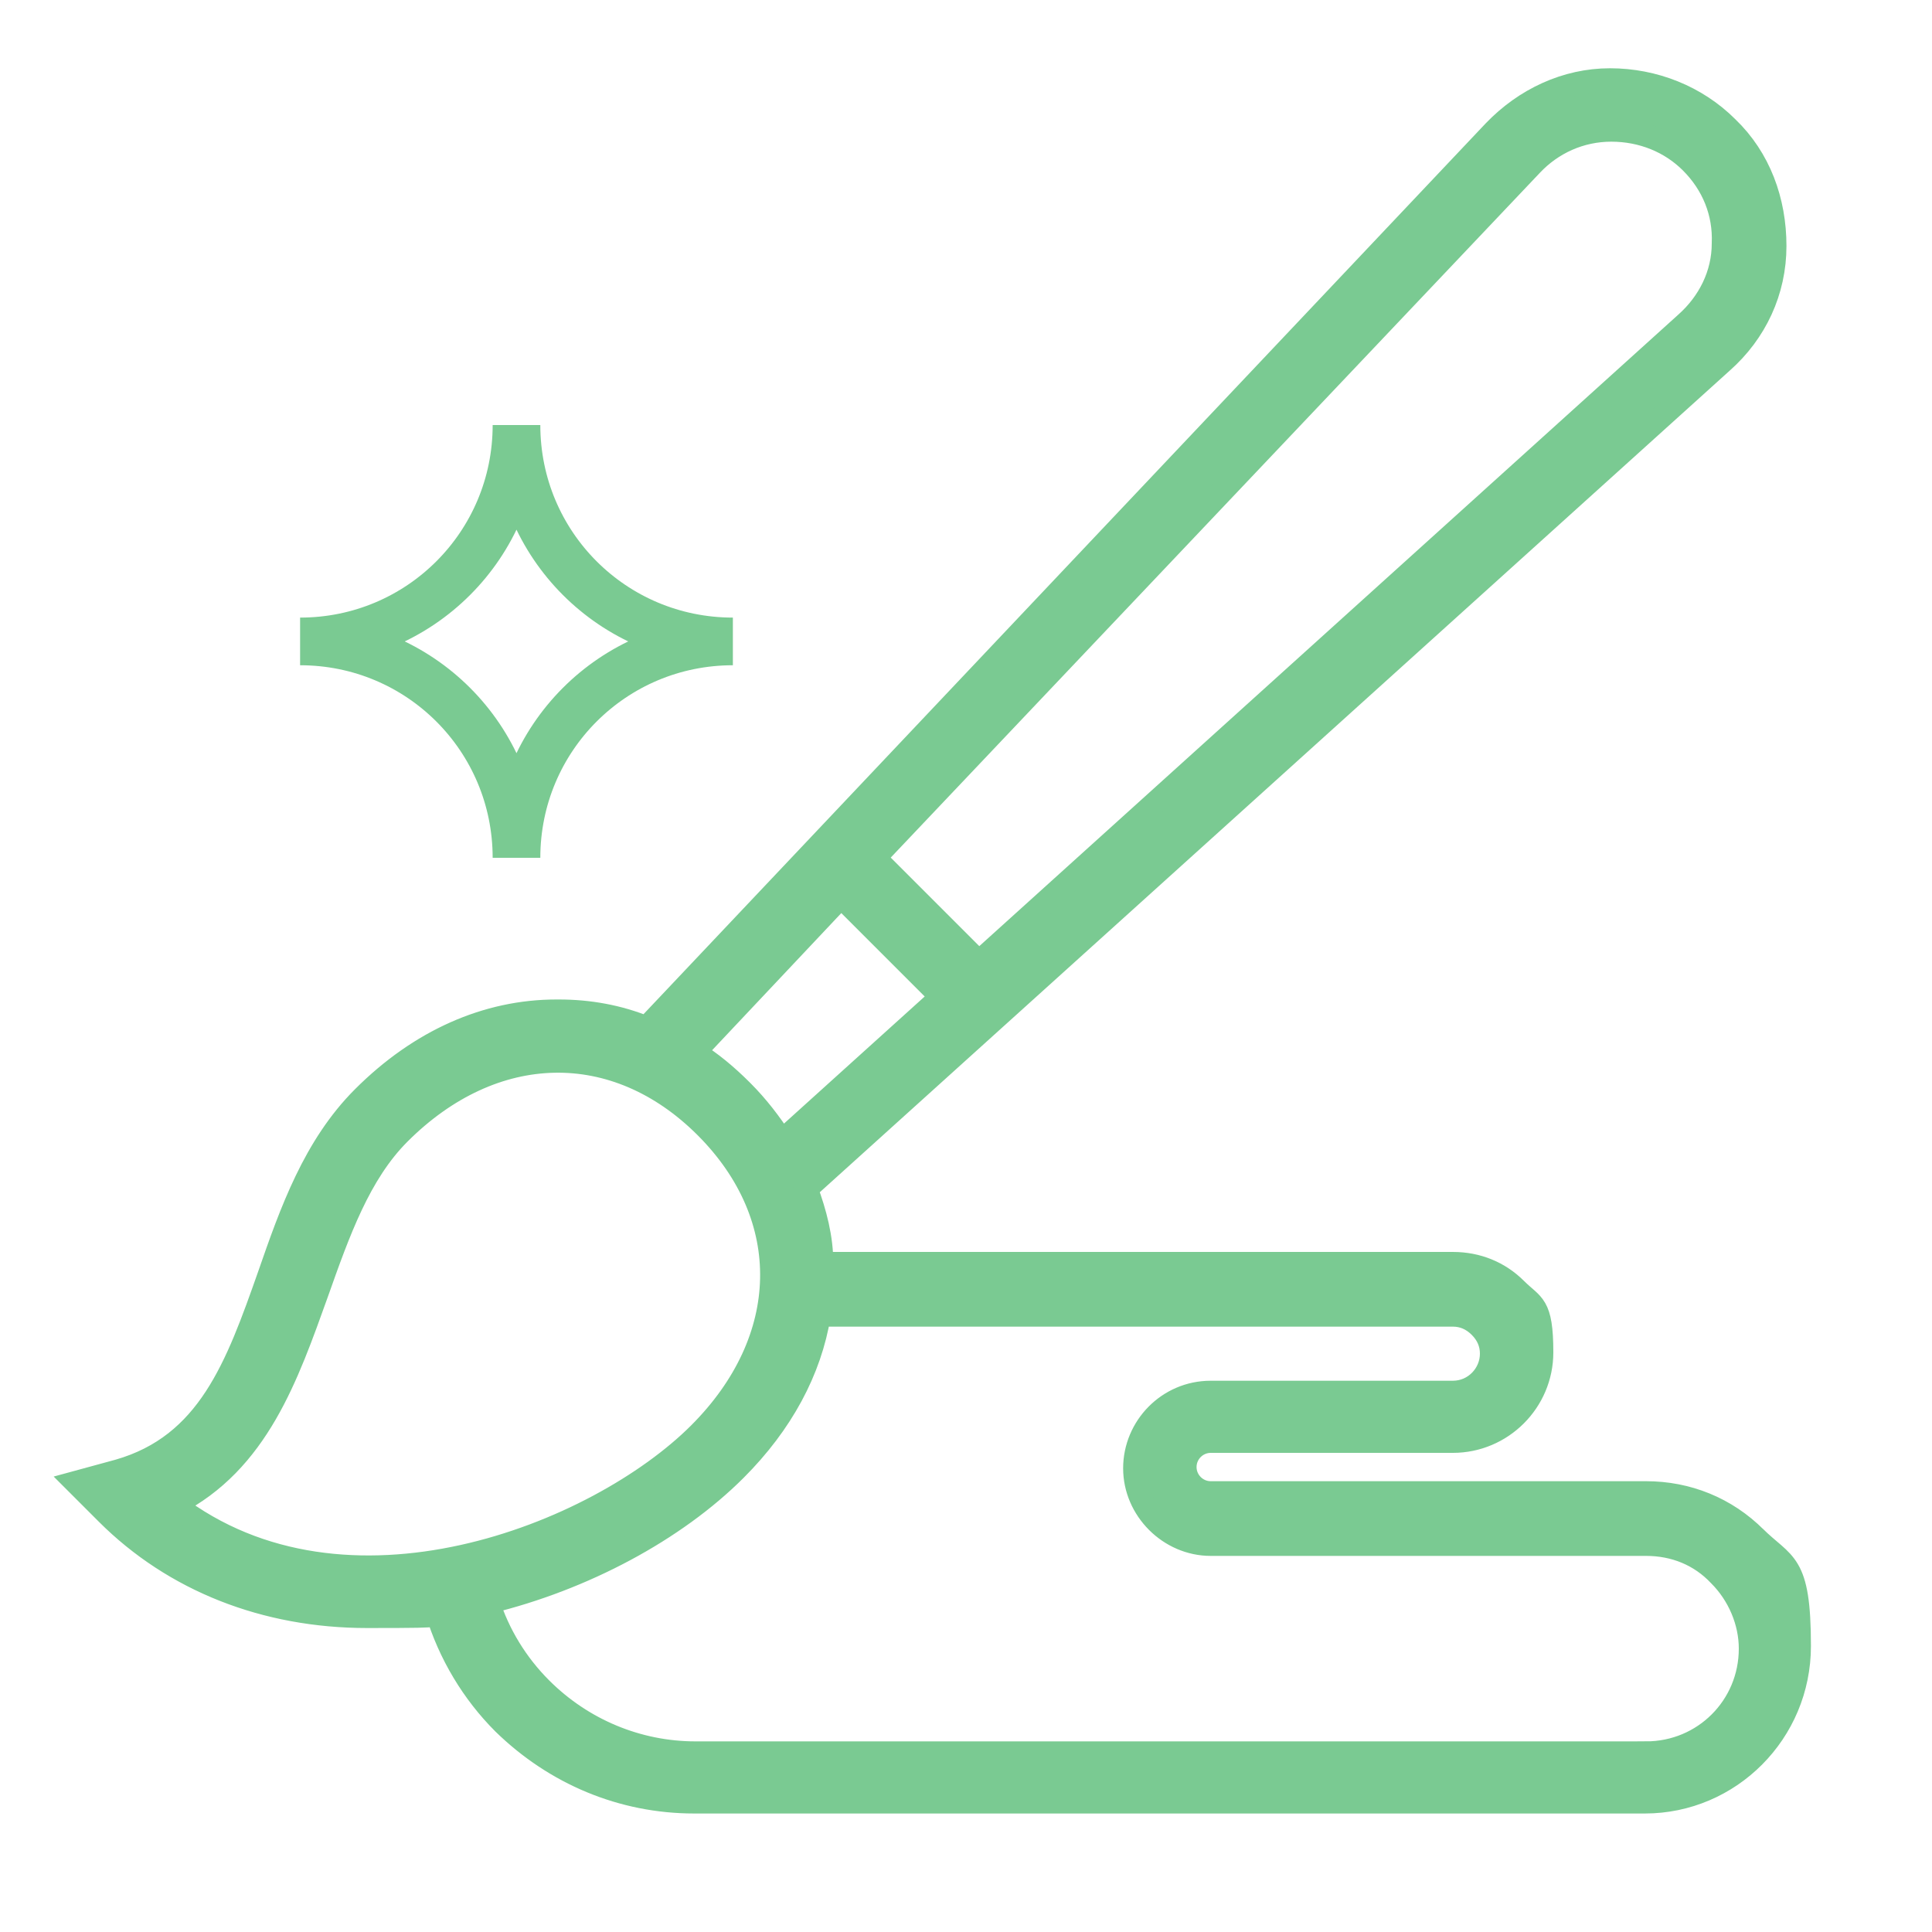<?xml version="1.0" encoding="UTF-8"?>
<svg id="Layer_1" data-name="Layer 1" xmlns="http://www.w3.org/2000/svg" version="1.1" viewBox="0 0 150 150">
  <defs>
    <style>
      .cls-1 {
        fill: #7aca92;
        stroke-miterlimit: 10;
        stroke-width: 1.8px;
      }

      .cls-1, .cls-2 {
        stroke: #7aca92;
      }

      .cls-2 {
        fill: none;
        stroke-width: 3.7px;
      }
    </style>
  </defs>
  <path class="cls-1" d="M136.3,119.4c-2.3-2.3-5.3-3.5-8.5-3.5h-33.8c-1.1,0-2-.9-2-2s.9-2,2-2h18.8c3.8,0,6.9-3.1,6.9-6.9s-.7-3.6-2-4.9c-1.3-1.3-3-2-4.9-2h-49c0-2-.5-3.9-1.2-5.8L133.7,28.1c2.6-2.3,4.1-5.5,4.1-9,0-3.5-1.2-6.8-3.7-9.2-2.4-2.4-5.7-3.7-9.1-3.7-3.4,0-6.6,1.5-9,4L50.2,79.8c-2.2-.9-4.5-1.3-6.8-1.3h-.2c-5.4,0-10.6,2.3-15,6.7-3.8,3.8-5.6,8.9-7.3,13.8-2.5,7.1-4.7,13.2-11.7,15.2l-3.3.9,2.4,2.4c5.2,5.2,12.3,8,20.2,8s3.6-.1,5.4-.4c1,3.3,2.8,6.3,5.2,8.7,4,3.9,9.2,6.1,14.8,6.1h73.8c6.6,0,12-5.4,12-12.1s-1.2-6.2-3.5-8.5h0ZM118.9,12.8c1.6-1.7,3.8-2.7,6.2-2.7,2.4,0,4.6.9,6.2,2.5,1.7,1.7,2.6,3.9,2.5,6.3,0,2.4-1.1,4.6-2.9,6.2l-54.9,49.6-8.1-8.1L118.9,12.8ZM65.3,69.6l7.8,7.8-12.4,11.2c-.9-1.4-1.9-2.7-3.1-3.9s-2.4-2.2-3.7-3c0,0,11.4-12.1,11.4-12.1ZM13.5,116.8c6.5-3.3,8.8-10,11.1-16.4,1.7-4.8,3.3-9.3,6.4-12.4,7.3-7.3,16.8-7.5,23.8-.5s6.8,16.5-.5,23.8c-7.9,7.9-27.5,15.7-40.8,5.5ZM127.8,136.1H54c-4.5,0-8.8-1.8-12-5-1.9-1.9-3.3-4.2-4.1-6.7,7.4-1.8,14.5-5.6,19.2-10.3,3.6-3.6,5.8-7.7,6.5-12h49.2c.8,0,1.5.3,2.1.9.6.6.9,1.3.9,2.1,0,1.6-1.3,3-3,3h-18.8c-3.3,0-5.9,2.7-5.9,5.9s2.7,5.9,5.9,5.9h33.8c2.2,0,4.2.8,5.7,2.4,1.5,1.5,2.4,3.6,2.4,5.7,0,4.5-3.6,8.1-8.1,8.1h0Z"/>
  <path id="Path_681" data-name="Path 681" class="cls-2" d="M56.9,49.8c-9.3,0-16.8-7.5-16.8-16.8h0c0,9.3-7.5,16.8-16.8,16.8h0c9.3,0,16.8,7.5,16.8,16.8h0c0-9.3,7.5-16.8,16.8-16.8h0Z"/>
</svg>
